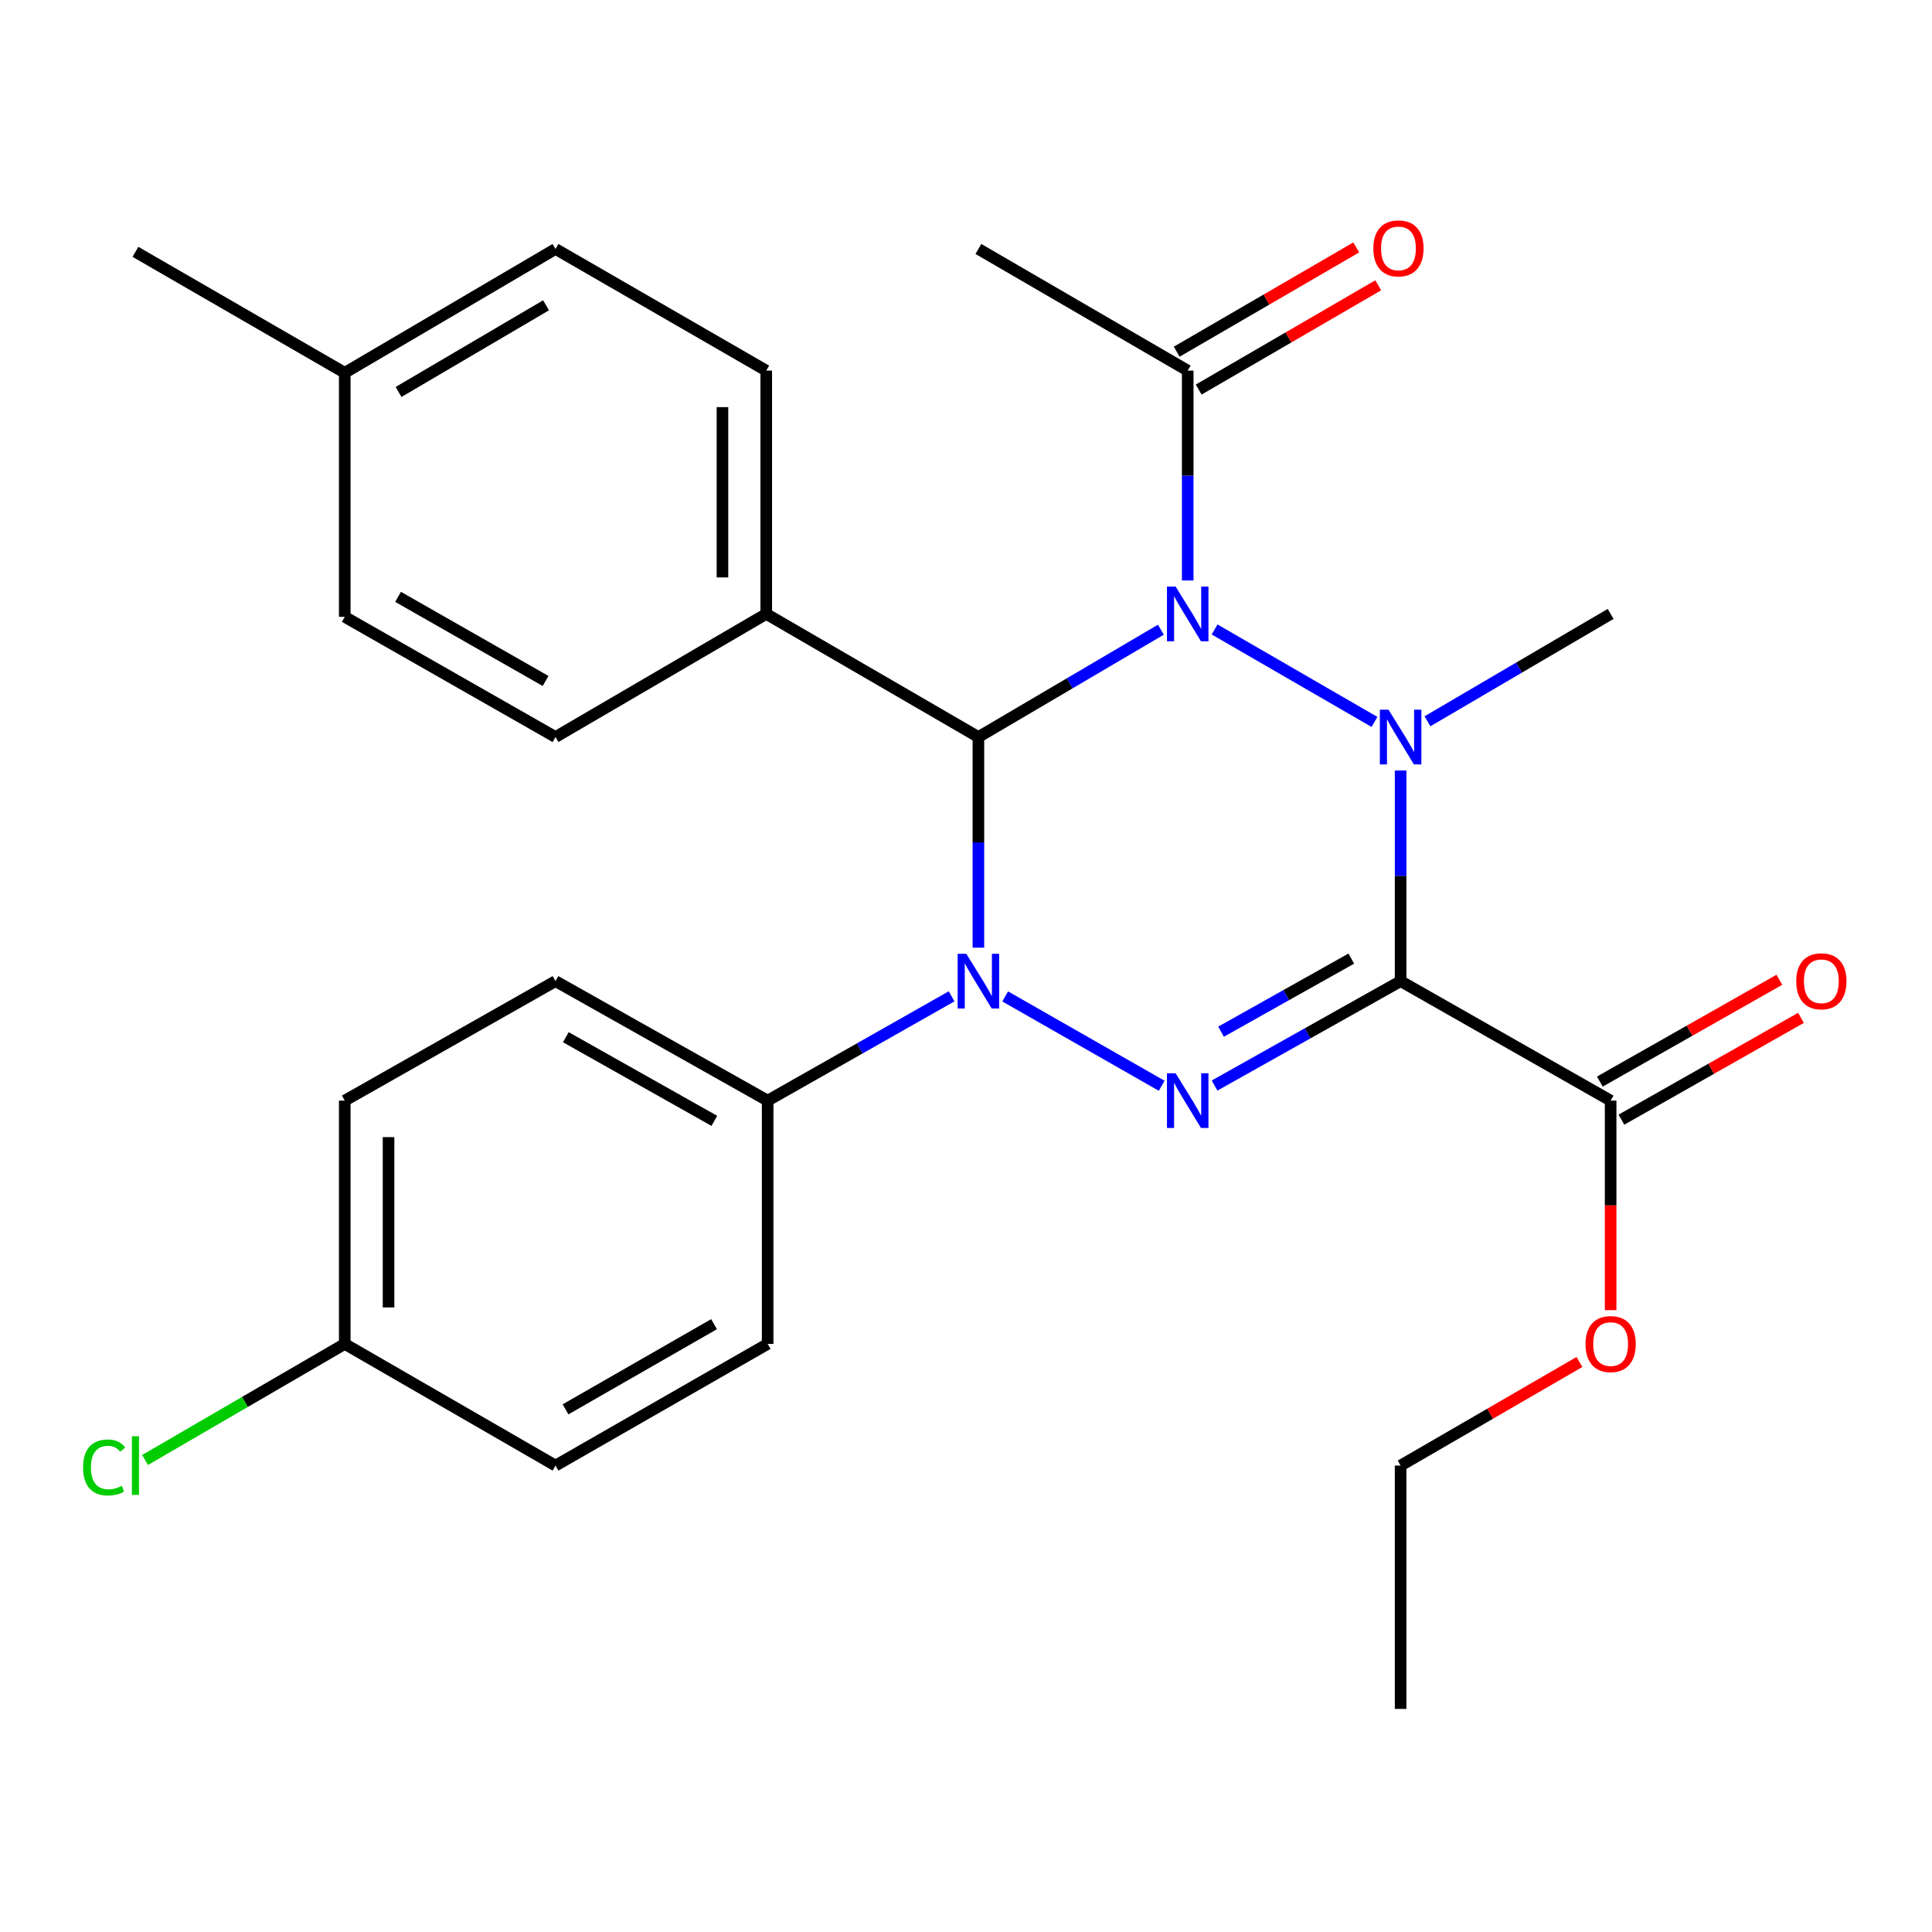 <?xml version='1.0' encoding='iso-8859-1'?>
<svg version='1.1' baseProfile='full'
              xmlns='http://www.w3.org/2000/svg'
                      xmlns:rdkit='http://www.rdkit.org/xml'
                      xmlns:xlink='http://www.w3.org/1999/xlink'
                  xml:space='preserve'
width='1000px' height='1000px' viewBox='0 0 1000 1000'>
<!-- END OF HEADER -->
<rect style='opacity:1.0;fill:#FFFFFF;stroke:none' width='1000' height='1000' x='0' y='0'> </rect>
<path class='bond-1' d='M 628.678,325.812 L 711.437,373.669' style='fill:none;fill-rule:evenodd;stroke:#0000FF;stroke-width:6px;stroke-linecap:butt;stroke-linejoin:miter;stroke-opacity:1' />
<path class='bond-3' d='M 600.873,325.927 L 553.646,353.707' style='fill:none;fill-rule:evenodd;stroke:#0000FF;stroke-width:6px;stroke-linecap:butt;stroke-linejoin:miter;stroke-opacity:1' />
<path class='bond-3' d='M 553.646,353.707 L 506.418,381.487' style='fill:none;fill-rule:evenodd;stroke:#000000;stroke-width:6px;stroke-linecap:butt;stroke-linejoin:miter;stroke-opacity:1' />
<path class='bond-5' d='M 614.756,300.453 L 614.756,246.143' style='fill:none;fill-rule:evenodd;stroke:#0000FF;stroke-width:6px;stroke-linecap:butt;stroke-linejoin:miter;stroke-opacity:1' />
<path class='bond-5' d='M 614.756,246.143 L 614.756,191.833' style='fill:none;fill-rule:evenodd;stroke:#000000;stroke-width:6px;stroke-linecap:butt;stroke-linejoin:miter;stroke-opacity:1' />
<path class='bond-0' d='M 724.957,507.831 L 724.957,453.318' style='fill:none;fill-rule:evenodd;stroke:#000000;stroke-width:6px;stroke-linecap:butt;stroke-linejoin:miter;stroke-opacity:1' />
<path class='bond-0' d='M 724.957,453.318 L 724.957,398.806' style='fill:none;fill-rule:evenodd;stroke:#0000FF;stroke-width:6px;stroke-linecap:butt;stroke-linejoin:miter;stroke-opacity:1' />
<path class='bond-6' d='M 724.957,507.831 L 833.66,569.681' style='fill:none;fill-rule:evenodd;stroke:#000000;stroke-width:6px;stroke-linecap:butt;stroke-linejoin:miter;stroke-opacity:1' />
<path class='bond-28' d='M 724.957,507.831 L 676.806,534.855' style='fill:none;fill-rule:evenodd;stroke:#000000;stroke-width:6px;stroke-linecap:butt;stroke-linejoin:miter;stroke-opacity:1' />
<path class='bond-28' d='M 676.806,534.855 L 628.655,561.88' style='fill:none;fill-rule:evenodd;stroke:#0000FF;stroke-width:6px;stroke-linecap:butt;stroke-linejoin:miter;stroke-opacity:1' />
<path class='bond-28' d='M 699.419,496.173 L 665.713,515.091' style='fill:none;fill-rule:evenodd;stroke:#000000;stroke-width:6px;stroke-linecap:butt;stroke-linejoin:miter;stroke-opacity:1' />
<path class='bond-28' d='M 665.713,515.091 L 632.007,534.008' style='fill:none;fill-rule:evenodd;stroke:#0000FF;stroke-width:6px;stroke-linecap:butt;stroke-linejoin:miter;stroke-opacity:1' />
<path class='bond-13' d='M 738.847,373.344 L 786.253,345.553' style='fill:none;fill-rule:evenodd;stroke:#0000FF;stroke-width:6px;stroke-linecap:butt;stroke-linejoin:miter;stroke-opacity:1' />
<path class='bond-13' d='M 786.253,345.553 L 833.66,317.761' style='fill:none;fill-rule:evenodd;stroke:#000000;stroke-width:6px;stroke-linecap:butt;stroke-linejoin:miter;stroke-opacity:1' />
<path class='bond-2' d='M 506.418,490.512 L 506.418,436' style='fill:none;fill-rule:evenodd;stroke:#0000FF;stroke-width:6px;stroke-linecap:butt;stroke-linejoin:miter;stroke-opacity:1' />
<path class='bond-2' d='M 506.418,436 L 506.418,381.487' style='fill:none;fill-rule:evenodd;stroke:#000000;stroke-width:6px;stroke-linecap:butt;stroke-linejoin:miter;stroke-opacity:1' />
<path class='bond-4' d='M 520.277,515.743 L 601.296,561.996' style='fill:none;fill-rule:evenodd;stroke:#0000FF;stroke-width:6px;stroke-linecap:butt;stroke-linejoin:miter;stroke-opacity:1' />
<path class='bond-7' d='M 492.543,515.698 L 444.94,542.689' style='fill:none;fill-rule:evenodd;stroke:#0000FF;stroke-width:6px;stroke-linecap:butt;stroke-linejoin:miter;stroke-opacity:1' />
<path class='bond-7' d='M 444.94,542.689 L 397.337,569.681' style='fill:none;fill-rule:evenodd;stroke:#000000;stroke-width:6px;stroke-linecap:butt;stroke-linejoin:miter;stroke-opacity:1' />
<path class='bond-8' d='M 506.418,381.487 L 396.607,317.761' style='fill:none;fill-rule:evenodd;stroke:#000000;stroke-width:6px;stroke-linecap:butt;stroke-linejoin:miter;stroke-opacity:1' />
<path class='bond-9' d='M 620.447,201.633 L 666.91,174.649' style='fill:none;fill-rule:evenodd;stroke:#000000;stroke-width:6px;stroke-linecap:butt;stroke-linejoin:miter;stroke-opacity:1' />
<path class='bond-9' d='M 666.91,174.649 L 713.374,147.666' style='fill:none;fill-rule:evenodd;stroke:#FF0000;stroke-width:6px;stroke-linecap:butt;stroke-linejoin:miter;stroke-opacity:1' />
<path class='bond-9' d='M 609.064,182.033 L 655.528,155.05' style='fill:none;fill-rule:evenodd;stroke:#000000;stroke-width:6px;stroke-linecap:butt;stroke-linejoin:miter;stroke-opacity:1' />
<path class='bond-9' d='M 655.528,155.05 L 701.992,128.066' style='fill:none;fill-rule:evenodd;stroke:#FF0000;stroke-width:6px;stroke-linecap:butt;stroke-linejoin:miter;stroke-opacity:1' />
<path class='bond-24' d='M 614.756,191.833 L 506.418,128.863' style='fill:none;fill-rule:evenodd;stroke:#000000;stroke-width:6px;stroke-linecap:butt;stroke-linejoin:miter;stroke-opacity:1' />
<path class='bond-10' d='M 839.25,579.538 L 885.717,553.188' style='fill:none;fill-rule:evenodd;stroke:#000000;stroke-width:6px;stroke-linecap:butt;stroke-linejoin:miter;stroke-opacity:1' />
<path class='bond-10' d='M 885.717,553.188 L 932.183,526.838' style='fill:none;fill-rule:evenodd;stroke:#FF0000;stroke-width:6px;stroke-linecap:butt;stroke-linejoin:miter;stroke-opacity:1' />
<path class='bond-10' d='M 828.07,559.823 L 874.537,533.473' style='fill:none;fill-rule:evenodd;stroke:#000000;stroke-width:6px;stroke-linecap:butt;stroke-linejoin:miter;stroke-opacity:1' />
<path class='bond-10' d='M 874.537,533.473 L 921.003,507.123' style='fill:none;fill-rule:evenodd;stroke:#FF0000;stroke-width:6px;stroke-linecap:butt;stroke-linejoin:miter;stroke-opacity:1' />
<path class='bond-16' d='M 833.66,569.681 L 833.66,623.911' style='fill:none;fill-rule:evenodd;stroke:#000000;stroke-width:6px;stroke-linecap:butt;stroke-linejoin:miter;stroke-opacity:1' />
<path class='bond-16' d='M 833.66,623.911 L 833.66,678.141' style='fill:none;fill-rule:evenodd;stroke:#FF0000;stroke-width:6px;stroke-linecap:butt;stroke-linejoin:miter;stroke-opacity:1' />
<path class='bond-11' d='M 397.337,569.681 L 287.526,507.831' style='fill:none;fill-rule:evenodd;stroke:#000000;stroke-width:6px;stroke-linecap:butt;stroke-linejoin:miter;stroke-opacity:1' />
<path class='bond-11' d='M 369.743,580.151 L 292.875,536.856' style='fill:none;fill-rule:evenodd;stroke:#000000;stroke-width:6px;stroke-linecap:butt;stroke-linejoin:miter;stroke-opacity:1' />
<path class='bond-12' d='M 397.337,569.681 L 397.337,695.609' style='fill:none;fill-rule:evenodd;stroke:#000000;stroke-width:6px;stroke-linecap:butt;stroke-linejoin:miter;stroke-opacity:1' />
<path class='bond-14' d='M 396.607,317.761 L 396.607,191.833' style='fill:none;fill-rule:evenodd;stroke:#000000;stroke-width:6px;stroke-linecap:butt;stroke-linejoin:miter;stroke-opacity:1' />
<path class='bond-14' d='M 373.942,298.872 L 373.942,210.722' style='fill:none;fill-rule:evenodd;stroke:#000000;stroke-width:6px;stroke-linecap:butt;stroke-linejoin:miter;stroke-opacity:1' />
<path class='bond-15' d='M 396.607,317.761 L 287.526,381.487' style='fill:none;fill-rule:evenodd;stroke:#000000;stroke-width:6px;stroke-linecap:butt;stroke-linejoin:miter;stroke-opacity:1' />
<path class='bond-19' d='M 287.526,507.831 L 178.445,569.681' style='fill:none;fill-rule:evenodd;stroke:#000000;stroke-width:6px;stroke-linecap:butt;stroke-linejoin:miter;stroke-opacity:1' />
<path class='bond-18' d='M 397.337,695.609 L 287.526,758.579' style='fill:none;fill-rule:evenodd;stroke:#000000;stroke-width:6px;stroke-linecap:butt;stroke-linejoin:miter;stroke-opacity:1' />
<path class='bond-18' d='M 369.591,685.393 L 292.723,729.472' style='fill:none;fill-rule:evenodd;stroke:#000000;stroke-width:6px;stroke-linecap:butt;stroke-linejoin:miter;stroke-opacity:1' />
<path class='bond-21' d='M 396.607,191.833 L 287.526,128.863' style='fill:none;fill-rule:evenodd;stroke:#000000;stroke-width:6px;stroke-linecap:butt;stroke-linejoin:miter;stroke-opacity:1' />
<path class='bond-20' d='M 287.526,381.487 L 178.445,319.285' style='fill:none;fill-rule:evenodd;stroke:#000000;stroke-width:6px;stroke-linecap:butt;stroke-linejoin:miter;stroke-opacity:1' />
<path class='bond-20' d='M 282.391,352.468 L 206.035,308.926' style='fill:none;fill-rule:evenodd;stroke:#000000;stroke-width:6px;stroke-linecap:butt;stroke-linejoin:miter;stroke-opacity:1' />
<path class='bond-25' d='M 817.519,704.959 L 771.238,731.769' style='fill:none;fill-rule:evenodd;stroke:#FF0000;stroke-width:6px;stroke-linecap:butt;stroke-linejoin:miter;stroke-opacity:1' />
<path class='bond-25' d='M 771.238,731.769 L 724.957,758.579' style='fill:none;fill-rule:evenodd;stroke:#000000;stroke-width:6px;stroke-linecap:butt;stroke-linejoin:miter;stroke-opacity:1' />
<path class='bond-17' d='M 178.445,695.609 L 287.526,758.579' style='fill:none;fill-rule:evenodd;stroke:#000000;stroke-width:6px;stroke-linecap:butt;stroke-linejoin:miter;stroke-opacity:1' />
<path class='bond-23' d='M 178.445,695.609 L 126.763,725.649' style='fill:none;fill-rule:evenodd;stroke:#000000;stroke-width:6px;stroke-linecap:butt;stroke-linejoin:miter;stroke-opacity:1' />
<path class='bond-23' d='M 126.763,725.649 L 75.08,755.689' style='fill:none;fill-rule:evenodd;stroke:#00CC00;stroke-width:6px;stroke-linecap:butt;stroke-linejoin:miter;stroke-opacity:1' />
<path class='bond-30' d='M 178.445,695.609 L 178.445,569.681' style='fill:none;fill-rule:evenodd;stroke:#000000;stroke-width:6px;stroke-linecap:butt;stroke-linejoin:miter;stroke-opacity:1' />
<path class='bond-30' d='M 201.11,676.72 L 201.11,588.57' style='fill:none;fill-rule:evenodd;stroke:#000000;stroke-width:6px;stroke-linecap:butt;stroke-linejoin:miter;stroke-opacity:1' />
<path class='bond-22' d='M 178.445,319.285 L 178.445,192.954' style='fill:none;fill-rule:evenodd;stroke:#000000;stroke-width:6px;stroke-linecap:butt;stroke-linejoin:miter;stroke-opacity:1' />
<path class='bond-29' d='M 287.526,128.863 L 178.445,192.954' style='fill:none;fill-rule:evenodd;stroke:#000000;stroke-width:6px;stroke-linecap:butt;stroke-linejoin:miter;stroke-opacity:1' />
<path class='bond-29' d='M 282.646,158.018 L 206.289,202.881' style='fill:none;fill-rule:evenodd;stroke:#000000;stroke-width:6px;stroke-linecap:butt;stroke-linejoin:miter;stroke-opacity:1' />
<path class='bond-26' d='M 178.445,192.954 L 70.108,130.348' style='fill:none;fill-rule:evenodd;stroke:#000000;stroke-width:6px;stroke-linecap:butt;stroke-linejoin:miter;stroke-opacity:1' />
<path class='bond-27' d='M 724.957,758.579 L 724.957,884.533' style='fill:none;fill-rule:evenodd;stroke:#000000;stroke-width:6px;stroke-linecap:butt;stroke-linejoin:miter;stroke-opacity:1' />
<path  class='atom-0' d='M 608.496 303.601
L 617.776 318.601
Q 618.696 320.081, 620.176 322.761
Q 621.656 325.441, 621.736 325.601
L 621.736 303.601
L 625.496 303.601
L 625.496 331.921
L 621.616 331.921
L 611.656 315.521
Q 610.496 313.601, 609.256 311.401
Q 608.056 309.201, 607.696 308.521
L 607.696 331.921
L 604.016 331.921
L 604.016 303.601
L 608.496 303.601
' fill='#0000FF'/>
<path  class='atom-2' d='M 718.697 367.327
L 727.977 382.327
Q 728.897 383.807, 730.377 386.487
Q 731.857 389.167, 731.937 389.327
L 731.937 367.327
L 735.697 367.327
L 735.697 395.647
L 731.817 395.647
L 721.857 379.247
Q 720.697 377.327, 719.457 375.127
Q 718.257 372.927, 717.897 372.247
L 717.897 395.647
L 714.217 395.647
L 714.217 367.327
L 718.697 367.327
' fill='#0000FF'/>
<path  class='atom-3' d='M 500.158 493.671
L 509.438 508.671
Q 510.358 510.151, 511.838 512.831
Q 513.318 515.511, 513.398 515.671
L 513.398 493.671
L 517.158 493.671
L 517.158 521.991
L 513.278 521.991
L 503.318 505.591
Q 502.158 503.671, 500.918 501.471
Q 499.718 499.271, 499.358 498.591
L 499.358 521.991
L 495.678 521.991
L 495.678 493.671
L 500.158 493.671
' fill='#0000FF'/>
<path  class='atom-5' d='M 608.496 555.521
L 617.776 570.521
Q 618.696 572.001, 620.176 574.681
Q 621.656 577.361, 621.736 577.521
L 621.736 555.521
L 625.496 555.521
L 625.496 583.841
L 621.616 583.841
L 611.656 567.441
Q 610.496 565.521, 609.256 563.321
Q 608.056 561.121, 607.696 560.441
L 607.696 583.841
L 604.016 583.841
L 604.016 555.521
L 608.496 555.521
' fill='#0000FF'/>
<path  class='atom-10' d='M 710.836 128.565
Q 710.836 121.765, 714.196 117.965
Q 717.556 114.165, 723.836 114.165
Q 730.116 114.165, 733.476 117.965
Q 736.836 121.765, 736.836 128.565
Q 736.836 135.445, 733.436 139.365
Q 730.036 143.245, 723.836 143.245
Q 717.596 143.245, 714.196 139.365
Q 710.836 135.485, 710.836 128.565
M 723.836 140.045
Q 728.156 140.045, 730.476 137.165
Q 732.836 134.245, 732.836 128.565
Q 732.836 123.005, 730.476 120.205
Q 728.156 117.365, 723.836 117.365
Q 719.516 117.365, 717.156 120.165
Q 714.836 122.965, 714.836 128.565
Q 714.836 134.285, 717.156 137.165
Q 719.516 140.045, 723.836 140.045
' fill='#FF0000'/>
<path  class='atom-11' d='M 929.728 507.911
Q 929.728 501.111, 933.088 497.311
Q 936.448 493.511, 942.728 493.511
Q 949.008 493.511, 952.368 497.311
Q 955.728 501.111, 955.728 507.911
Q 955.728 514.791, 952.328 518.711
Q 948.928 522.591, 942.728 522.591
Q 936.488 522.591, 933.088 518.711
Q 929.728 514.831, 929.728 507.911
M 942.728 519.391
Q 947.048 519.391, 949.368 516.511
Q 951.728 513.591, 951.728 507.911
Q 951.728 502.351, 949.368 499.551
Q 947.048 496.711, 942.728 496.711
Q 938.408 496.711, 936.048 499.511
Q 933.728 502.311, 933.728 507.911
Q 933.728 513.631, 936.048 516.511
Q 938.408 519.391, 942.728 519.391
' fill='#FF0000'/>
<path  class='atom-17' d='M 820.66 695.689
Q 820.66 688.889, 824.02 685.089
Q 827.38 681.289, 833.66 681.289
Q 839.94 681.289, 843.3 685.089
Q 846.66 688.889, 846.66 695.689
Q 846.66 702.569, 843.26 706.489
Q 839.86 710.369, 833.66 710.369
Q 827.42 710.369, 824.02 706.489
Q 820.66 702.609, 820.66 695.689
M 833.66 707.169
Q 837.98 707.169, 840.3 704.289
Q 842.66 701.369, 842.66 695.689
Q 842.66 690.129, 840.3 687.329
Q 837.98 684.489, 833.66 684.489
Q 829.34 684.489, 826.98 687.289
Q 824.66 690.089, 824.66 695.689
Q 824.66 701.409, 826.98 704.289
Q 829.34 707.169, 833.66 707.169
' fill='#FF0000'/>
<path  class='atom-24' d='M 42.988 759.559
Q 42.988 752.519, 46.268 748.839
Q 49.588 745.119, 55.868 745.119
Q 61.708 745.119, 64.828 749.239
L 62.188 751.399
Q 59.908 748.399, 55.868 748.399
Q 51.588 748.399, 49.308 751.279
Q 47.068 754.119, 47.068 759.559
Q 47.068 765.159, 49.388 768.039
Q 51.748 770.919, 56.308 770.919
Q 59.428 770.919, 63.068 769.039
L 64.188 772.039
Q 62.708 772.999, 60.468 773.559
Q 58.228 774.119, 55.748 774.119
Q 49.588 774.119, 46.268 770.359
Q 42.988 766.599, 42.988 759.559
' fill='#00CC00'/>
<path  class='atom-24' d='M 68.268 743.399
L 71.948 743.399
L 71.948 773.759
L 68.268 773.759
L 68.268 743.399
' fill='#00CC00'/>
</svg>
